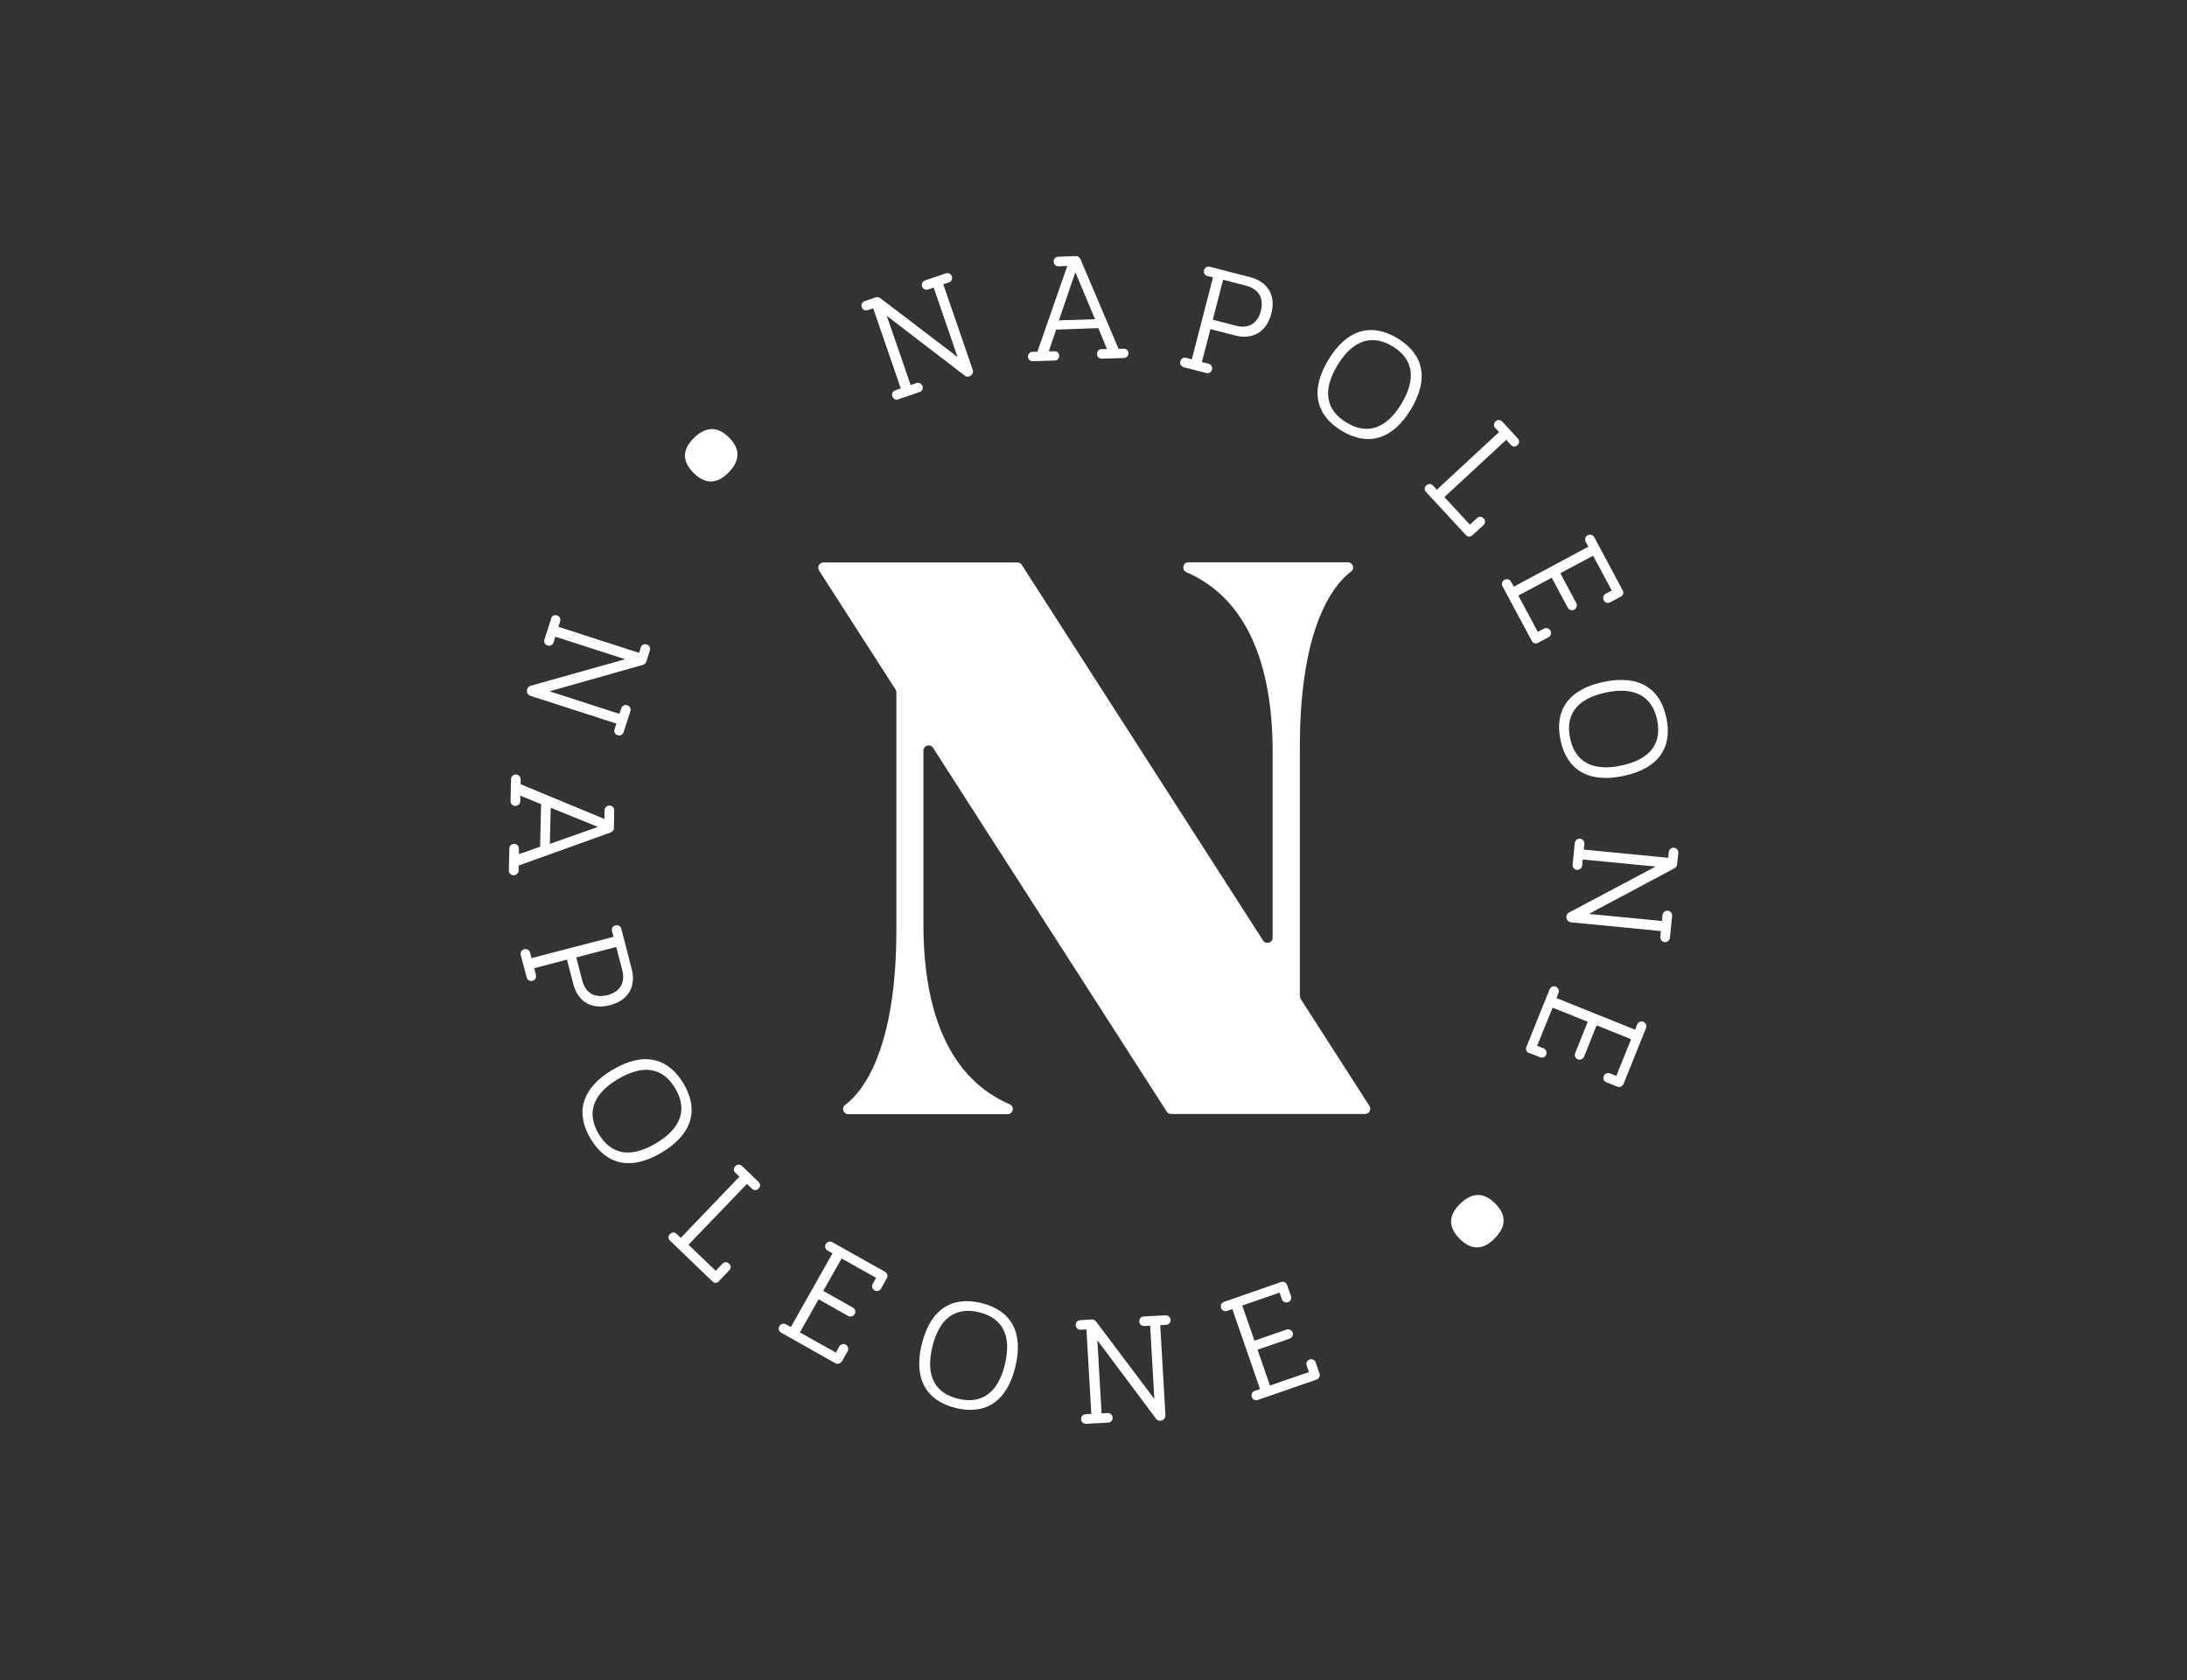 <svg xmlns="http://www.w3.org/2000/svg" id="Capa_2" data-name="Capa 2" viewBox="0 0 1301.4 1000"><rect x="0" y="0" width="1301.4" height="1000" fill="#333333" stroke="none"/><defs><style>      .cls-1 {        fill: #fff;        stroke-width: 0px;      }    </style></defs><path class="cls-1" d="M812.2,663.1h-115.3c-1.1,0-2-.5-2.6-1.4l-139.1-216.6c-1.7-2.6-5.7-1.4-5.7,1.7v103.5c0,53.3,16,91.7,51.3,107,3.1,1.3,2.1,5.9-1.2,5.9h-94.8c-2.9,0-4.3-3.7-1.9-5.5,14.7-11.2,30.5-40.8,30.5-104.3v-141.3c0-.6-.2-1.2-.5-1.7l-45.5-70.8c-1.3-2.1.2-4.8,2.6-4.8h115.4c1.1,0,2,.5,2.6,1.4l143.6,223.6c1.7,2.6,5.7,1.4,5.7-1.7v-110.5c0-53.3-16-91.7-51.3-107-3.1-1.3-2.1-5.9,1.2-5.9h94.9c2.9,0,4.3,3.7,1.9,5.5-14.7,11.2-30.5,40.8-30.5,104.3v148.4c0,.6.2,1.2.5,1.7l40.9,63.7c1.3,2.1-.2,4.8-2.6,4.8Z"></path><g><g><path class="cls-1" d="M534.6,237.7c-1.6.5-3.1-.2-3.6-1.8-.5-1.5.2-3.1,1.8-3.6l3.2-1.1-16.4-47.7-3.2,1.1c-1.6.5-3.1-.2-3.6-1.8-.5-1.5.2-3.1,1.8-3.6l6.5-2.2c1.2-.4,2.1,0,2.9.6l45.8,34.9-14.2-41.3-3.3,1.1c-1.6.5-3.1-.2-3.6-1.8-.5-1.5.2-3.1,1.8-3.6l12.3-4.2c1.6-.5,3.1.3,3.6,1.8.5,1.6-.2,3.1-1.8,3.6l-3.3,1.1,17.5,50.8c.6,1.7-.3,3.4-1.9,4-1,.4-2,.3-2.8-.4l-46.4-35.6,14.2,41.2,3.4-1.2c1.6-.5,3.1.3,3.6,1.8.5,1.6-.2,3.1-1.8,3.6l-12.3,4.2Z"></path><path class="cls-1" d="M628.4,196.4l-4.3,12.7h3.3c1.6-.2,2.9,1.1,2.9,2.6,0,1.7-1.1,2.9-2.7,2.9l-13,.4c-1.6,0-2.9-1.1-2.9-2.7,0-1.6,1.1-2.9,2.7-2.9h2.9c0-.1,17.8-51.1,17.8-51.1l-5.2.2c-1.7,0-2.9-1.1-2.9-2.8,0-1.6,1.1-2.9,2.7-2.9l10.5-.4c1.4,0,2.3.8,2.8,2l22.6,53.2h3c1.7-.2,2.9,1.1,2.9,2.6,0,1.6-1.1,2.9-2.8,2.9l-13,.4c-1.7,0-2.9-1.1-2.9-2.8,0-1.6,1.1-2.9,2.7-2.9h3.2c0-.1-5.1-12.5-5.1-12.5l-25.3.9ZM639.9,162l-9.8,28.7,21.5-.7-11.7-28Z"></path><path class="cls-1" d="M704.4,218.5c-1.6-.4-2.5-1.9-2-3.5.4-1.5,1.9-2.5,3.5-2l3.3.9,12.6-48.8-3.3-.8c-1.6-.4-2.5-1.9-2-3.5.4-1.5,1.9-2.5,3.5-2l24,6.2c9.5,2.5,15.6,9.9,12.5,21.7-3,11.6-11.8,15.5-21.5,13l-14.7-3.8-5.1,19.6,4,1c1.6.4,2.4,2,2,3.5-.4,1.6-1.9,2.5-3.5,2l-13.3-3.4ZM727.8,166.6l-6.1,23.7,13.8,3.6c7.2,1.9,12.8-1.1,14.8-8.9,2-7.8-1.6-13-8.7-14.9l-13.8-3.6Z"></path><path class="cls-1" d="M790.5,214.1c11.3-18.6,26-21.9,41.2-12.7,15.2,9.3,19,23.8,7.8,42.4-11.2,18.4-25.9,21.8-41.2,12.6-15.2-9.2-19-23.9-7.8-42.3ZM795.9,217.4c-9.3,15.3-6.7,26.8,5.3,34.1,12,7.3,23.4,4.2,32.7-11.1,9.3-15.4,6.8-26.9-5.2-34.2-12-7.3-23.4-4.2-32.8,11.1Z"></path><path class="cls-1" d="M876,318.7c-1.1,1-2.6.9-3.6-.1l-23.8-25.7c-1.1-1.2-1.1-2.9.2-4,1.1-1.1,2.9-1.1,4,.2l2.2,2.4,37-34.3-2.2-2.4c-1.1-1.2-1.1-2.9.2-4,1.1-1.1,2.9-1.1,4,.2l9.2,10c1.1,1.2,1,3-.2,4-1.2,1.1-2.9,1.1-4-.2l-2.7-3-36.8,34.1,15.2,16.4,4.2-3.9c1.2-1.1,3-1,4,.2,1.1,1.2,1.1,2.9-.2,4l-6.7,6.2Z"></path><path class="cls-1" d="M915,382.8c-1.4.5-2.8,0-3.5-1.3l-17.4-32.5c-.8-1.5-.3-3.1,1.2-3.9,1.4-.7,3.1-.3,3.9,1.2l1.6,2.9,44.4-23.8-1.6-2.9c-.8-1.5-.3-3.1,1.2-3.9,1.4-.7,3.1-.3,3.9,1.2l16.9,31.6c.8,1.5.3,3.1-1.2,3.8l-6.2,3.3c-1.5.8-3.1.3-3.9-1.2-.7-1.4-.3-3.1,1.2-3.9l3.6-1.9-11.1-20.7-19.5,10.4,9.5,17.8c.7,1.4.2,3.1-1.2,3.9-1.4.7-3.1.2-3.9-1.2l-9.5-17.8-19.9,10.6,11.6,21.6,3.6-1.9c1.5-.8,3.1-.2,3.9,1.2.8,1.5.3,3.1-1.2,3.9l-6.5,3.5Z"></path><path class="cls-1" d="M954.2,405.9c21.3-4.5,33.8,4,37.4,21.4,3.7,17.4-4.4,30.2-25.7,34.6-21.1,4.4-33.7-4-37.3-21.4-3.7-17.4,4.5-30.2,25.6-34.6ZM955.6,412.2c-17.5,3.7-24.2,13.4-21.3,27.2,2.9,13.7,12.9,20,30.4,16.3,17.6-3.7,24.3-13.4,21.4-27.2-2.9-13.7-12.9-20-30.5-16.3Z"></path><path class="cls-1" d="M937.1,501.8c.2-1.6,1.5-2.7,3.1-2.6,1.6.2,2.7,1.5,2.6,3.1l-.3,3.4,50.2,4.9.3-3.4c.2-1.6,1.5-2.7,3.1-2.6,1.6.2,2.7,1.5,2.6,3.1l-.7,6.8c-.1,1.3-.8,1.9-1.7,2.4l-50.8,27.1,43.5,4.2.3-3.5c.2-1.6,1.5-2.7,3.1-2.6,1.6.2,2.7,1.5,2.6,3.1l-1.3,13c-.2,1.6-1.6,2.7-3.1,2.6-1.6-.2-2.7-1.5-2.6-3.1l.3-3.5-53.4-5.2c-1.7-.2-3-1.7-2.8-3.4.1-1.1.6-2,1.5-2.4l51.6-27.4-43.4-4.2-.3,3.6c-.2,1.6-1.6,2.7-3.1,2.6-1.6-.2-2.7-1.5-2.6-3.1l1.3-13Z"></path><path class="cls-1" d="M909.5,626.7c-1.3-.7-1.8-2.2-1.2-3.6l13.8-34.2c.6-1.5,2.2-2.2,3.7-1.6,1.4.6,2.2,2.2,1.6,3.7l-1.2,3.1,46.8,18.8,1.2-3.1c.6-1.5,2.2-2.2,3.7-1.6,1.4.6,2.2,2.2,1.6,3.7l-13.4,33.3c-.6,1.5-2.2,2.2-3.7,1.6l-6.5-2.6c-1.5-.6-2.2-2.2-1.6-3.7.6-1.4,2.2-2.2,3.7-1.6l3.8,1.5,8.8-21.8-20.5-8.3-7.5,18.7c-.6,1.4-2.3,2.2-3.7,1.6-1.4-.6-2.2-2.3-1.6-3.7l7.5-18.7-20.9-8.4-9.2,22.7,3.8,1.5c1.5.6,2.2,2.3,1.6,3.7-.6,1.5-2.2,2.2-3.7,1.6l-6.8-2.7Z"></path></g><g><path class="cls-1" d="M327.9,368.1c.5-1.6,2-2.3,3.6-1.8,1.5.5,2.3,2,1.8,3.6l-1,3.2,48,15.5,1-3.2c.5-1.6,2-2.3,3.6-1.8,1.5.5,2.3,2,1.8,3.6l-2.1,6.6c-.4,1.2-1.2,1.7-2.2,2l-55.4,15.7,41.6,13.4,1.1-3.3c.5-1.6,2-2.3,3.6-1.8,1.5.5,2.3,2,1.8,3.6l-4,12.4c-.5,1.6-2.1,2.3-3.6,1.8-1.6-.5-2.3-2-1.8-3.6l1.1-3.3-51.1-16.5c-1.7-.5-2.5-2.3-2-3.9.3-1,1-1.8,2-2.1l56.3-15.8-41.5-13.4-1.1,3.4c-.5,1.6-2.1,2.3-3.6,1.8-1.6-.5-2.3-2-1.8-3.6l4-12.4Z"></path><path class="cls-1" d="M322.1,478.7l-12.5-5.1v3.3c-.1,1.7-1.4,2.8-3,2.8-1.7,0-2.8-1.3-2.8-2.9l.3-13c0-1.7,1.3-2.8,2.9-2.8,1.6,0,2.8,1.3,2.8,2.9v2.9c0,0,49.9,20.7,49.9,20.7v-5.2c.2-1.6,1.4-2.8,3-2.8,1.6,0,2.8,1.3,2.8,2.9l-.2,10.5c0,1.4-1,2.3-2.2,2.7l-54.5,19.6v3c-.1,1.6-1.4,2.8-3,2.8-1.7,0-2.8-1.3-2.8-2.9l.3-13c0-1.7,1.3-2.8,2.9-2.8,1.6,0,2.8,1.3,2.8,2.9v3.2c0,0,12.6-4.4,12.6-4.4l.6-25.3ZM355.8,492.2l-28.1-11.4-.5,21.5,28.6-10.1Z"></path><path class="cls-1" d="M309.9,568.5c-.4-1.6.4-3.1,2-3.5,1.5-.4,3.1.4,3.5,2l.9,3.3,48.8-12.7-.9-3.3c-.4-1.6.4-3.1,2-3.5,1.5-.4,3.1.4,3.5,2l6.2,24c2.5,9.5-1.1,18.4-12.9,21.5-11.6,3-19.3-2.7-21.8-12.4l-3.8-14.7-19.5,5.1,1,4c.4,1.6-.5,3.1-2,3.5-1.6.4-3.1-.4-3.5-2l-3.5-13.3ZM366.6,563.7l-23.7,6.2,3.6,13.8c1.9,7.2,7.2,10.6,15,8.6,7.8-2,10.6-7.7,8.8-14.8l-3.6-13.8Z"></path><path class="cls-1" d="M364.3,636.9c18.7-11.2,33.2-7.3,42.4,8,9.1,15.3,5.7,30-12.9,41.1-18.5,11.1-33.1,7.2-42.3-8.1-9.2-15.3-5.7-30,12.9-41.1ZM367.6,642.4c-15.4,9.2-18.5,20.6-11.3,32.6,7.2,12.1,18.7,14.7,34.1,5.5,15.4-9.2,18.6-20.6,11.4-32.7-7.2-12.1-18.7-14.7-34.2-5.4Z"></path><path class="cls-1" d="M427.6,762.8c-1,1.1-2.6,1.1-3.6,0l-25.3-24.3c-1.2-1.1-1.2-2.8,0-4,1.1-1.1,2.8-1.2,4,0l2.4,2.3,34.9-36.4-2.4-2.3c-1.2-1.1-1.2-2.8,0-4,1.1-1.1,2.8-1.2,4,0l9.8,9.4c1.2,1.1,1.2,2.9,0,4-1.1,1.2-2.8,1.2-4,0l-2.9-2.8-34.8,36.2,16.2,15.5,4-4.2c1.1-1.2,2.9-1.2,4,0,1.2,1.1,1.2,2.8,0,4l-6.3,6.6Z"></path><path class="cls-1" d="M500.7,810.6c-.9,1.2-2.4,1.5-3.7.8l-32.1-18.1c-1.4-.8-1.9-2.4-1.1-3.9.8-1.4,2.4-1.9,3.9-1.1l2.9,1.6,24.8-43.9-2.9-1.6c-1.4-.8-1.9-2.4-1.1-3.9.8-1.4,2.4-1.9,3.9-1.1l31.3,17.6c1.4.8,1.9,2.4,1.1,3.9l-3.4,6.1c-.8,1.4-2.4,1.9-3.9,1.1-1.4-.8-1.9-2.4-1.1-3.9l2-3.6-20.5-11.5-10.9,19.3,17.6,9.9c1.4.8,1.9,2.5,1.1,3.9-.8,1.4-2.5,1.8-3.9,1.1l-17.6-9.9-11.1,19.7,21.4,12,2-3.6c.8-1.4,2.5-1.9,3.9-1.1,1.4.8,1.9,2.4,1.1,3.9l-3.6,6.4Z"></path><path class="cls-1" d="M548.5,800.2c5.1-21.1,18.1-28.8,35.4-24.6,17.3,4.2,25.4,16.9,20.3,38-5.1,21-18.1,28.7-35.4,24.5-17.3-4.2-25.4-17-20.3-38ZM554.8,801.7c-4.2,17.4,1.7,27.6,15.4,30.9,13.6,3.3,23.6-3.1,27.8-20.5,4.2-17.5-1.7-27.7-15.4-31-13.6-3.3-23.6,3.1-27.8,20.6Z"></path><path class="cls-1" d="M646.3,847.5c-1.6,0-2.9-1-3-2.7,0-1.6,1-2.9,2.7-3l3.4-.2-2.9-50.3-3.4.2c-1.7,0-2.9-1-3-2.7,0-1.6,1-2.9,2.7-3l6.9-.4c1.3,0,2.1.5,2.6,1.3l34.6,46-2.5-43.6-3.5.2c-1.6,0-2.9-1-3-2.7,0-1.6,1-2.9,2.7-3l13-.7c1.6,0,2.9,1.1,3,2.7,0,1.6-1,2.9-2.7,3l-3.5.2,3.1,53.6c0,1.7-1.2,3.2-2.9,3.3-1.1,0-2-.3-2.6-1.1l-35-46.8,2.5,43.5,3.6-.2c1.7,0,2.9,1.1,3,2.7,0,1.6-1,2.9-2.7,3l-13,.7Z"></path><path class="cls-1" d="M785.3,817.9c.3,1.4-.5,2.8-1.9,3.3l-34.9,12.1c-1.6.5-3.1-.2-3.6-1.8-.5-1.5.2-3.1,1.8-3.6l3.1-1.1-16.5-47.6-3.1,1.1c-1.6.5-3.1-.2-3.6-1.8-.5-1.5.2-3.1,1.8-3.6l33.9-11.8c1.6-.5,3.1.2,3.6,1.8l2.3,6.6c.5,1.6-.2,3.1-1.8,3.6-1.5.5-3.1-.2-3.6-1.8l-1.4-3.9-22.2,7.7,7.3,20.9,19.1-6.6c1.5-.5,3.1.3,3.6,1.8.5,1.5-.3,3.1-1.8,3.6l-19.1,6.6,7.4,21.3,23.2-8-1.4-3.9c-.5-1.6.3-3.1,1.8-3.6,1.6-.5,3.1.2,3.6,1.8l2.4,6.9Z"></path></g></g><g><path class="cls-1" d="M412.7,281.5c-6.6-6.6-7-13.6,0-20.6,7.4-7.4,14.5-7.1,21.1-.5,6.6,6.6,7,13.6-.5,21.1-7,7-14,6.6-20.6,0Z"></path><path class="cls-1" d="M868.6,737.4c-6.6-6.6-7-13.6,0-20.6,7.4-7.4,14.5-7.1,21.1-.5,6.6,6.6,7,13.6-.5,21.1-7,7-14,6.6-20.6,0Z"></path></g></svg>